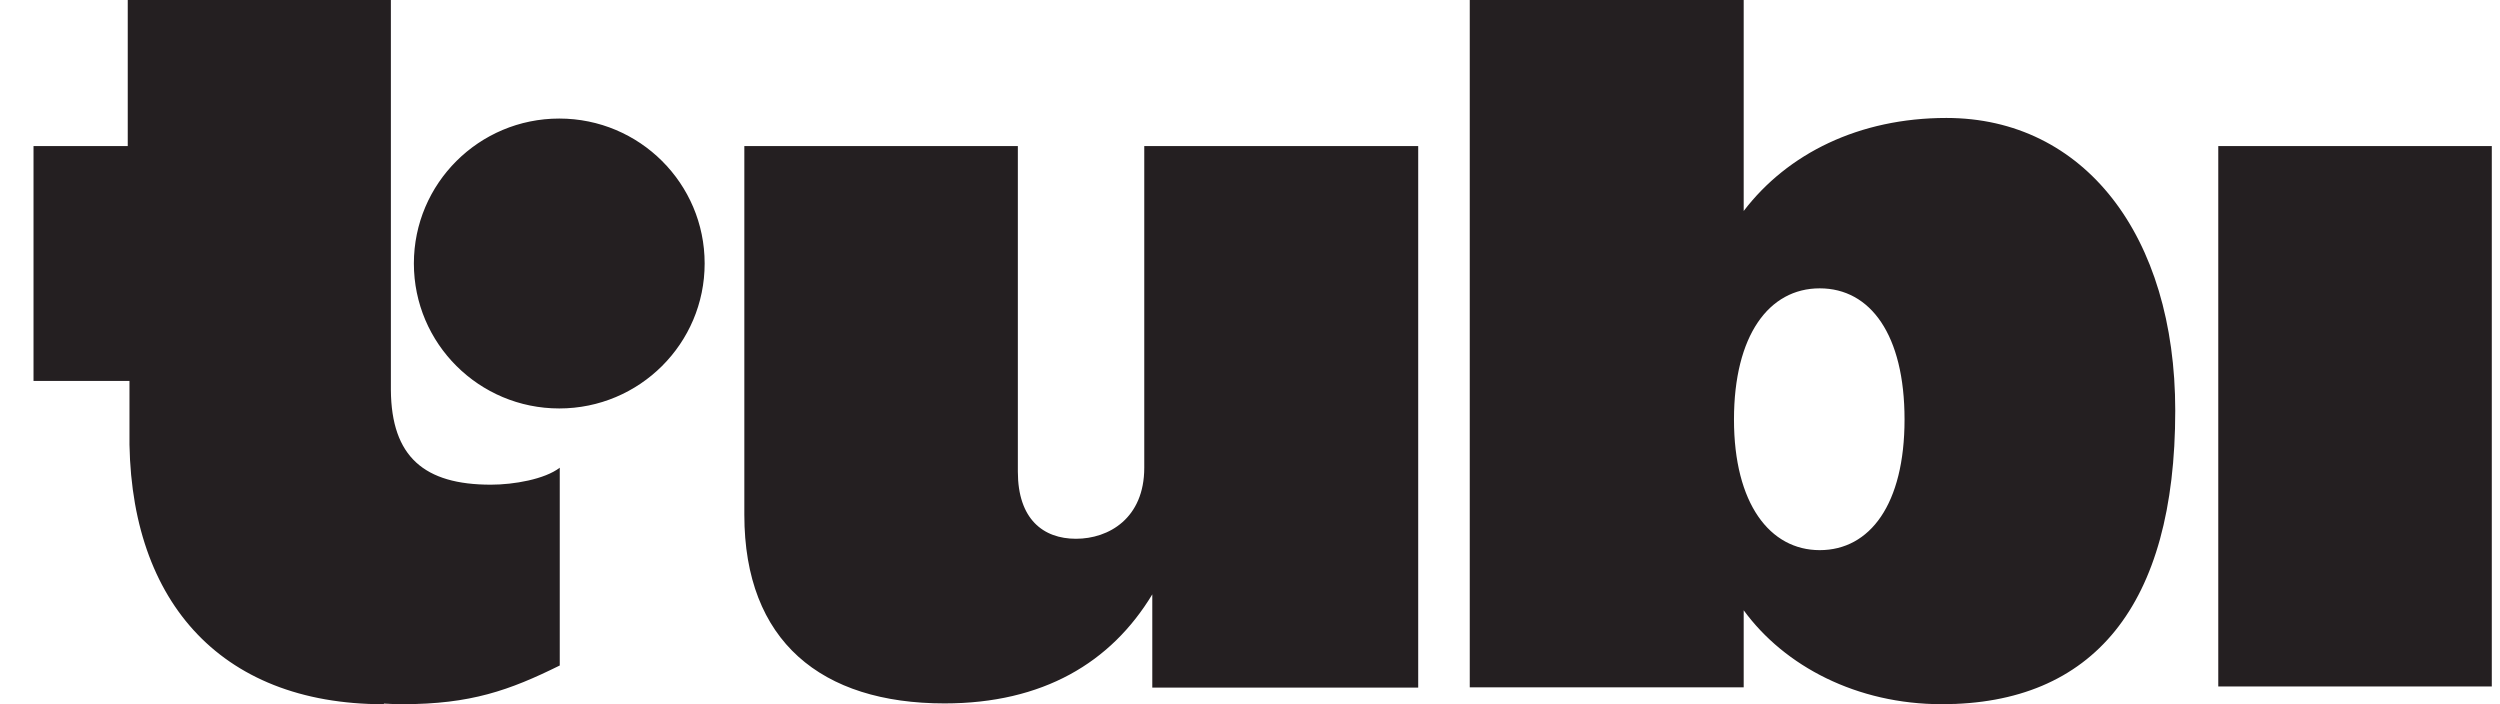 <svg width="71" height="20" viewBox="0 0 71 20" fill="none" xmlns="http://www.w3.org/2000/svg">
<path fill-rule="evenodd" clip-rule="evenodd" d="M49.521 19.52V17.332C50.682 18.924 52.74 19.999 55.146 19.999C59.436 19.999 61.777 17.218 61.777 11.663C61.777 6.678 59.18 3.35 55.278 3.35C52.8 3.35 50.766 4.36 49.521 5.992V0H41.741V19.52H49.521ZM54.089 11.914C54.089 14.321 53.107 15.624 51.68 15.624C50.267 15.624 49.245 14.307 49.245 11.914C49.245 9.52 50.241 8.189 51.68 8.189C53.12 8.189 54.089 9.506 54.089 11.914ZM21.139 4.148V14.621C21.139 18.216 23.33 19.977 26.824 19.977C29.613 19.977 31.552 18.823 32.725 16.88V19.527H40.277V4.148H32.497V13.285C32.497 14.718 31.491 15.301 30.558 15.301C29.625 15.301 28.907 14.742 28.907 13.395V4.148H21.139ZM62.999 4.148H70.767V19.495H62.999V4.148ZM20.012 7.483C20.012 9.757 18.163 11.6 15.883 11.6C13.603 11.6 11.754 9.757 11.754 7.483C11.754 5.21 13.603 3.367 15.883 3.367C18.163 3.367 20.012 5.21 20.012 7.483ZM11.101 3.315L11.101 11.077C11.115 12.977 12.053 13.765 13.941 13.765C14.595 13.765 15.472 13.61 15.897 13.283V18.9C14.468 19.606 13.368 19.999 11.43 19.999C11.43 19.999 11.23 20.001 10.905 19.982L10.898 20C6.201 20 3.595 16.988 3.677 12.185V10.819H0.952V4.148H3.628V0H11.101V3.315Z" fill="#241F21"/>
</svg>
